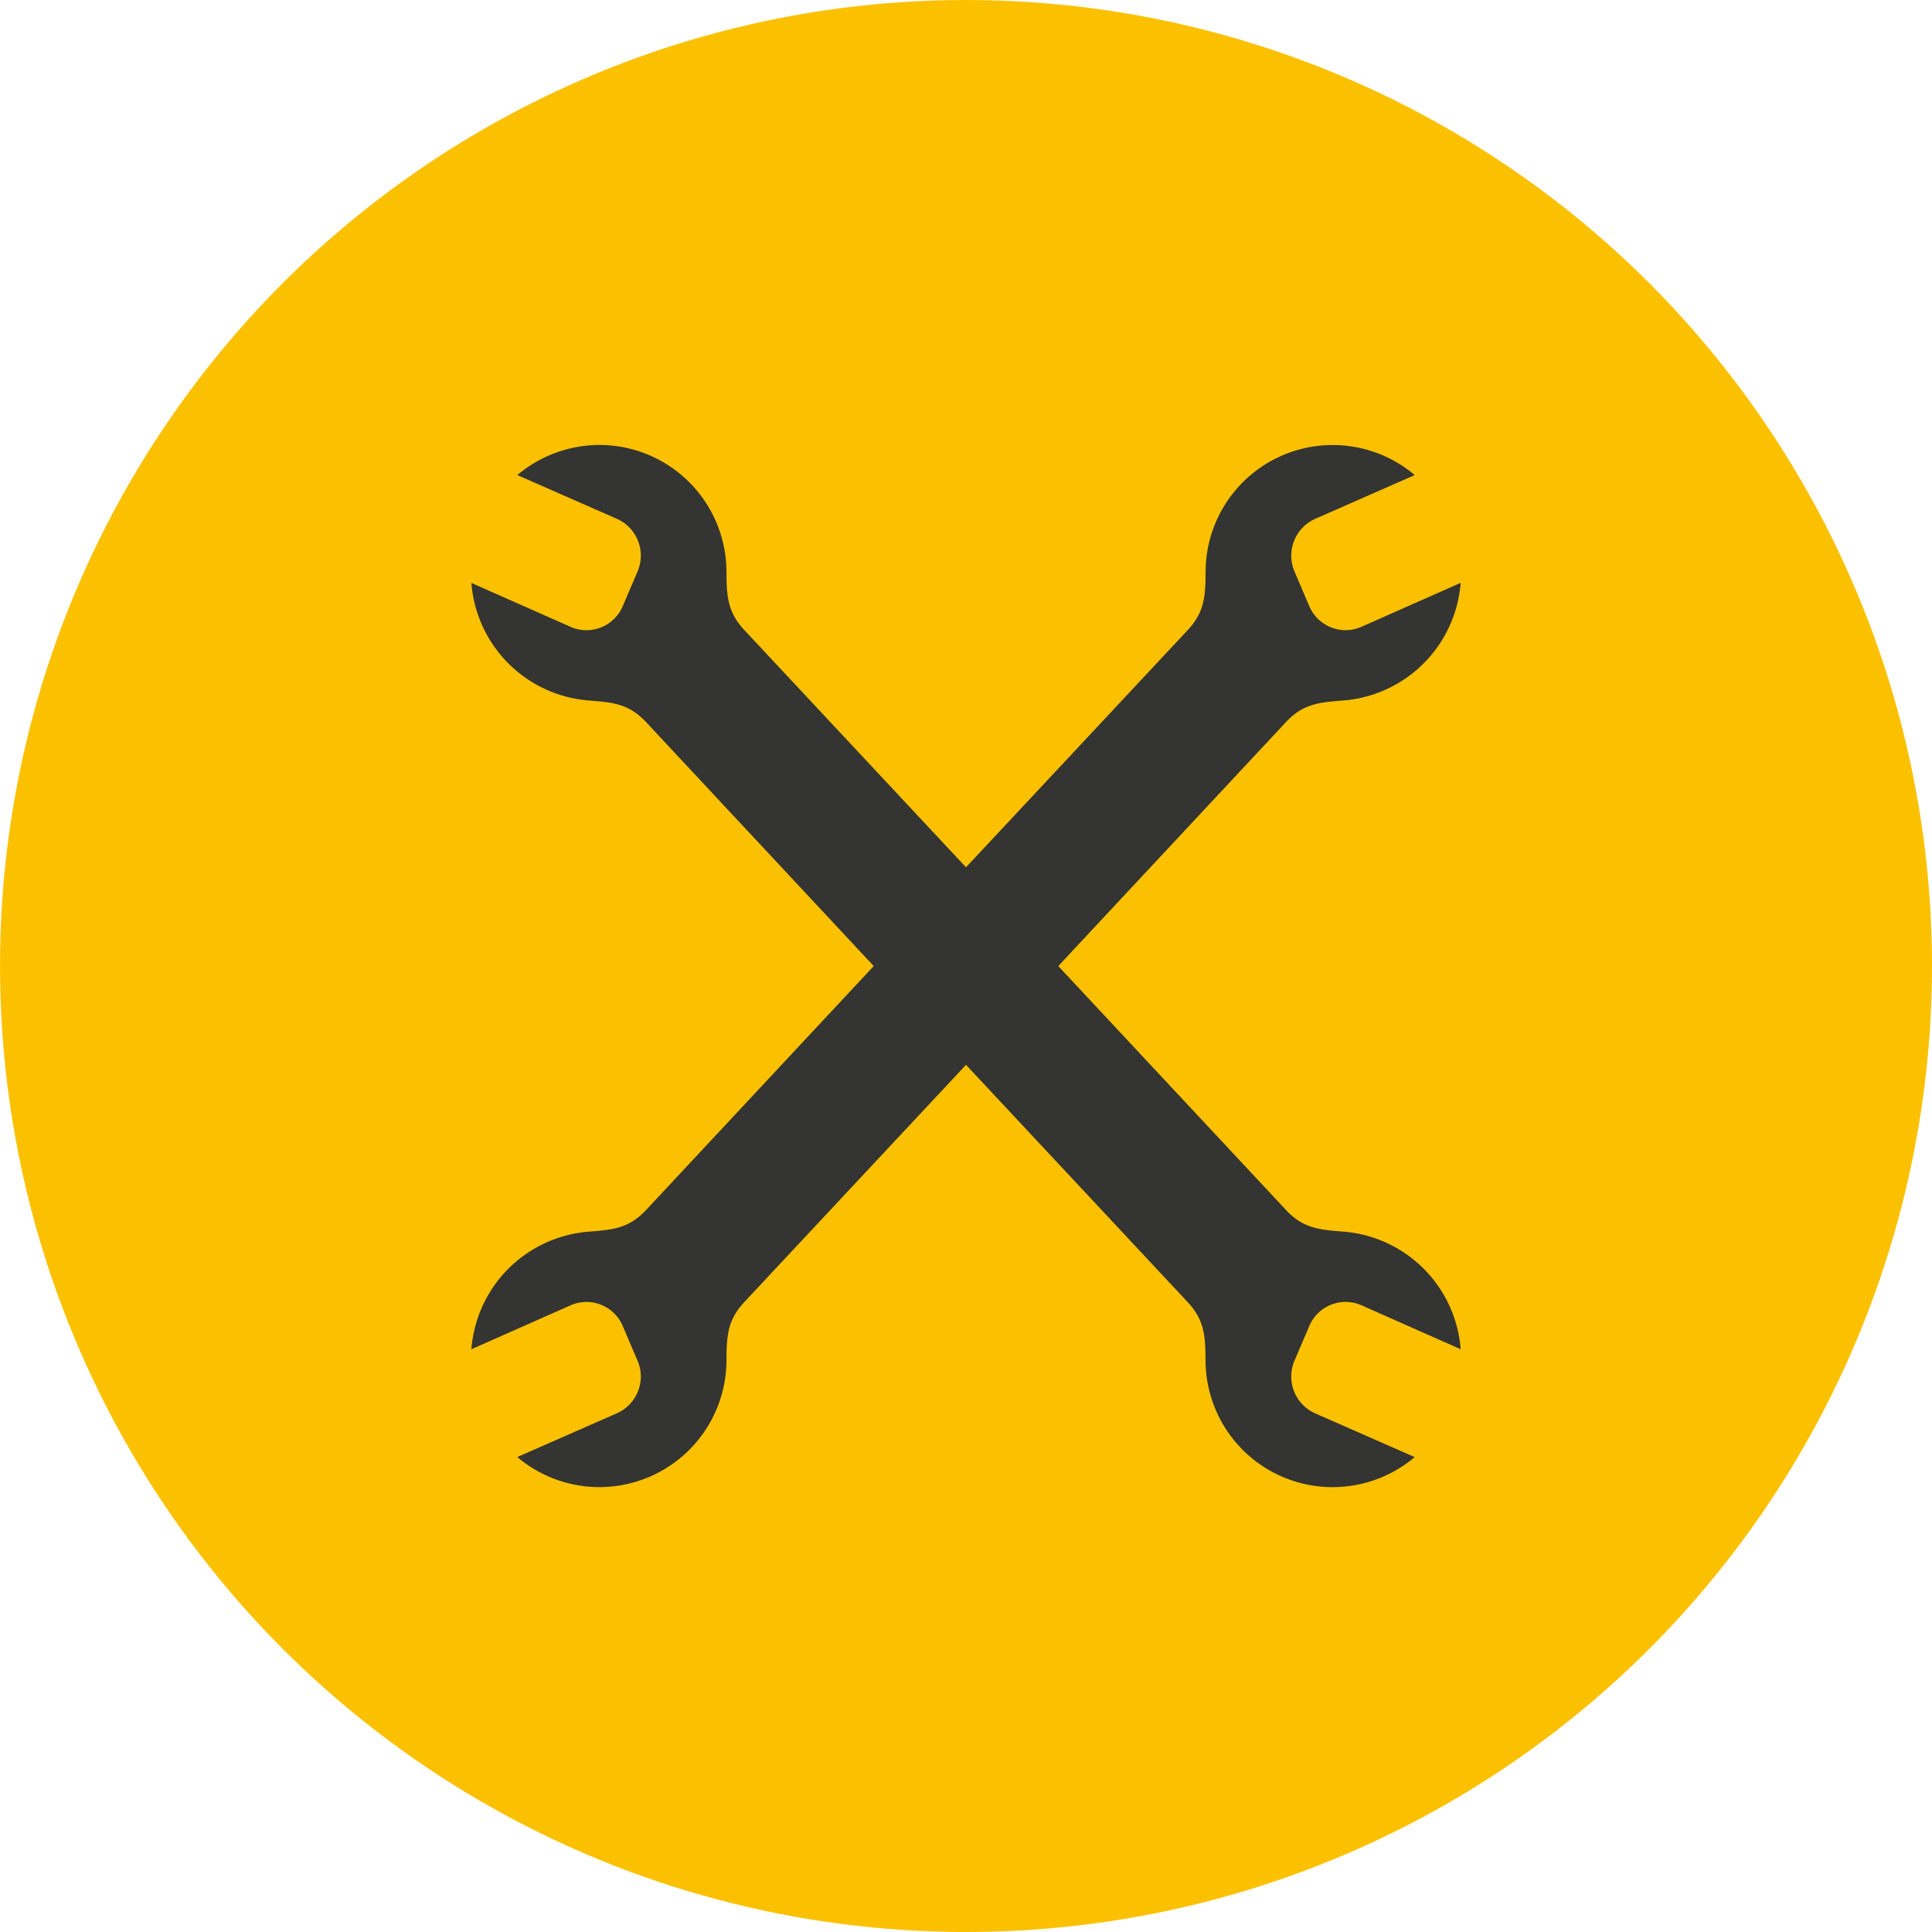 <svg xmlns="http://www.w3.org/2000/svg" width="159.002" height="159.002" viewBox="0 0 159.002 159.002">
  <g id="Group_47817" data-name="Group 47817" transform="translate(-563 -6827.573)">
    <circle id="Ellipse_14435" data-name="Ellipse 14435" cx="79.501" cy="79.501" r="79.501" transform="translate(563 6827.573)" fill="#fbc100"/>
    <g id="noun-wrenches-185149" transform="translate(601.793 6864.192)">
      <path id="Path_105751" data-name="Path 105751" d="M17.434,5a10.55,10.55,0,0,0-6.4,2.472l8.189,3.6a3.316,3.316,0,0,1,1.7,4.348L19.7,18.281a3.242,3.242,0,0,1-4.318,1.668l-8.13-3.6A10.516,10.516,0,0,0,16.9,26.024c2.038.154,3.333.285,4.735,1.787L40.364,47.882,21.633,67.953c-1.4,1.5-2.7,1.632-4.735,1.787A10.516,10.516,0,0,0,7.25,79.418l8.13-3.6A3.242,3.242,0,0,1,19.7,77.482c.407.953.6,1.431,1.221,2.859a3.311,3.311,0,0,1-1.7,4.348l-8.189,3.6a10.458,10.458,0,0,0,17.212-7.951c.015-2.044.087-3.323,1.489-4.824L47.958,56.011,66.183,75.517c1.4,1.5,1.474,2.78,1.489,4.824a10.458,10.458,0,0,0,17.212,7.951l-8.189-3.6A3.316,3.316,0,0,1,75,80.341l1.221-2.859a3.242,3.242,0,0,1,4.318-1.668l8.13,3.6a10.516,10.516,0,0,0-9.648-9.678c-2.038-.154-3.333-.285-4.735-1.787L55.552,47.882,74.283,27.811c1.4-1.5,2.7-1.632,4.735-1.787a10.516,10.516,0,0,0,9.648-9.678l-8.13,3.6a3.242,3.242,0,0,1-4.318-1.668L75,15.422a3.316,3.316,0,0,1,1.7-4.348l8.189-3.6a10.458,10.458,0,0,0-17.212,7.951c-.015,2.044-.087,3.323-1.489,4.824L47.958,39.752,29.733,20.247c-1.4-1.5-1.474-2.78-1.489-4.824A10.465,10.465,0,0,0,17.434,5Z" transform="translate(-7.25 -4.994)" fill="#343433"/>
    </g>
  </g>
</svg>
